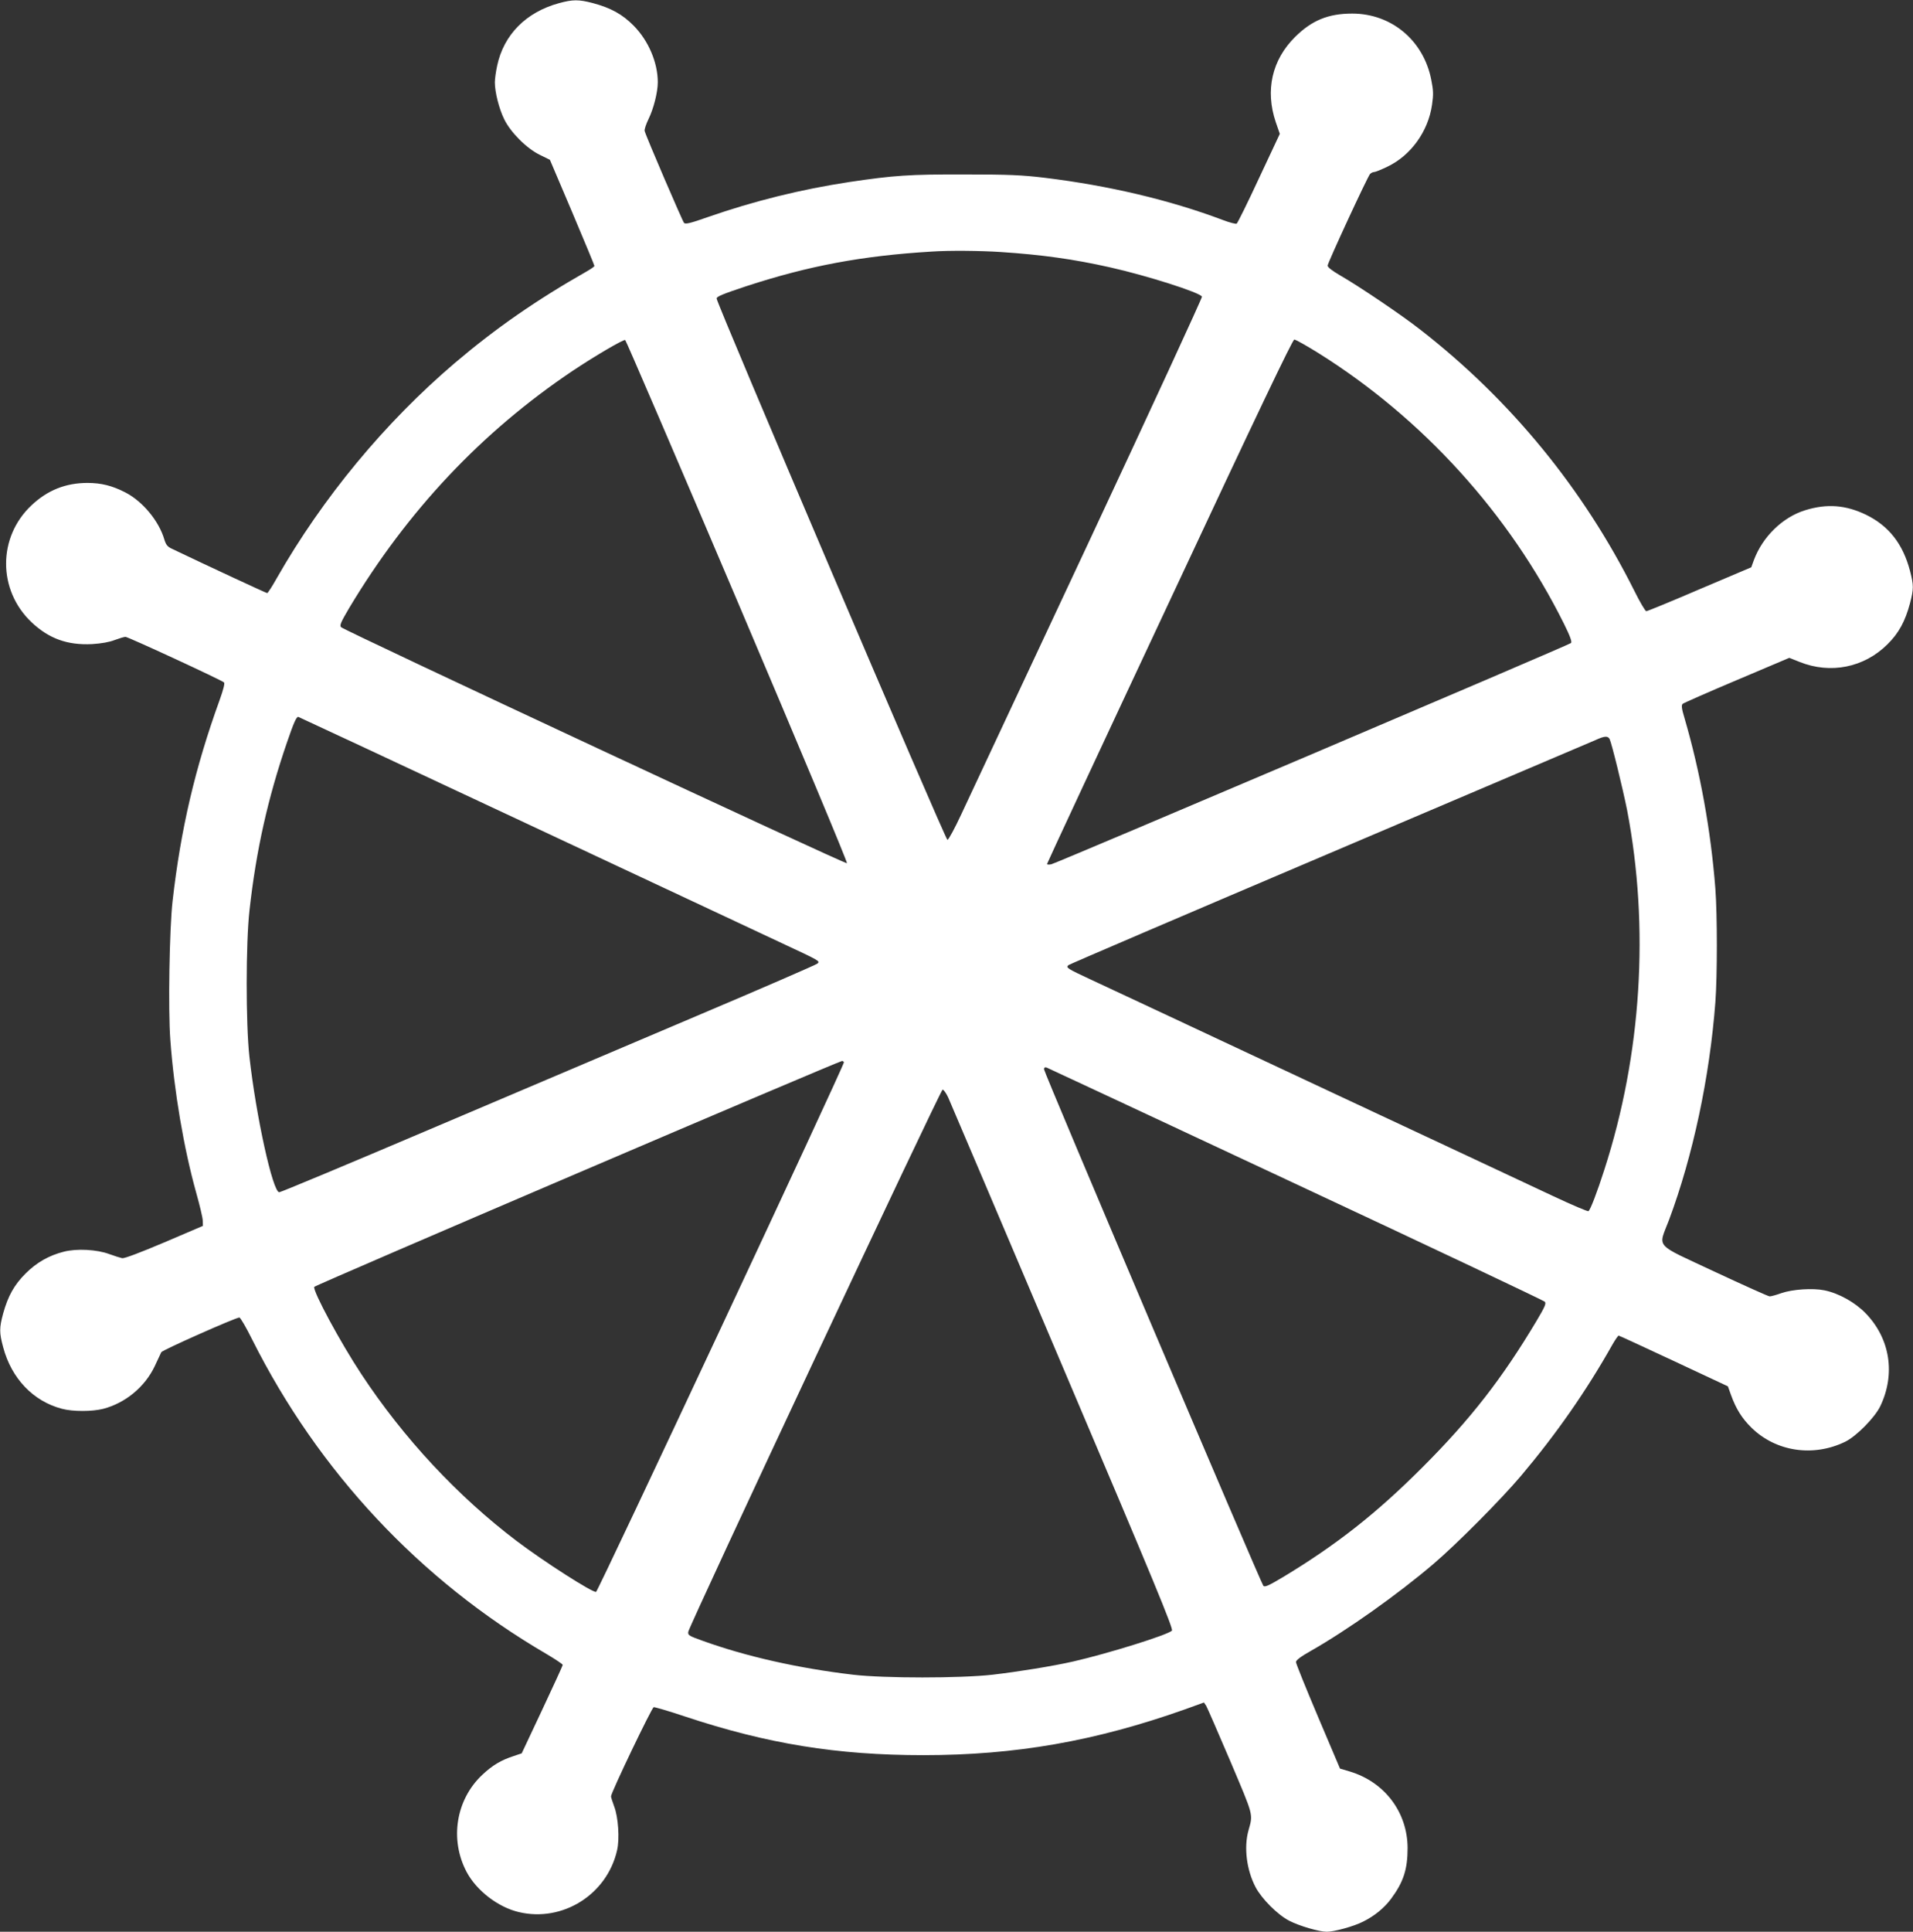 <?xml version="1.0" standalone="no"?>
<!DOCTYPE svg PUBLIC "-//W3C//DTD SVG 20010904//EN"
 "http://www.w3.org/TR/2001/REC-SVG-20010904/DTD/svg10.dtd">
<svg version="1.0" xmlns="http://www.w3.org/2000/svg"
 width="1268pt" height="1280pt" viewBox="0 0 1268 1280"
 preserveAspectRatio="xMidYMid meet">
<rect x="0" y="0" width="1268" height="1280" fill="#333333" stroke="none"/>
<g transform="translate(0,1280) scale(0.1,-0.1)"
fill="#ffffff" stroke="none">
<path d="M3705 12779 c-219 -60 -367 -210 -410 -416 -8 -37 -15 -86 -15 -108
0 -66 28 -176 62 -245 42 -87 150 -195 238 -237 l65 -32 148 -348 c81 -191
147 -351 147 -355 0 -4 -21 -19 -47 -34 -341 -194 -607 -379 -878 -609 -464
-395 -877 -894 -1181 -1427 -30 -54 -59 -98 -63 -98 -6 0 -396 181 -632 294
-28 13 -39 26 -49 59 -36 125 -145 256 -261 315 -86 44 -159 62 -249 62 -144
0 -265 -48 -371 -148 -225 -211 -225 -563 1 -776 115 -108 237 -152 400 -144
63 4 114 13 150 27 30 11 62 21 72 21 17 0 636 -286 653 -302 6 -6 -4 -46 -29
-116 -163 -450 -258 -857 -312 -1332 -21 -183 -30 -721 -15 -920 25 -340 89
-718 172 -1015 23 -82 43 -165 43 -184 l1 -34 -255 -109 c-168 -71 -264 -107
-280 -105 -14 3 -52 15 -85 27 -82 31 -218 38 -302 16 -99 -25 -181 -72 -254
-145 -75 -75 -116 -149 -148 -264 -26 -96 -26 -128 0 -224 55 -207 199 -358
390 -408 71 -19 200 -19 274 0 147 39 275 145 340 281 20 43 40 86 44 94 7 14
491 229 518 230 6 0 45 -66 85 -147 439 -874 1111 -1593 1951 -2083 59 -35
107 -67 107 -72 0 -4 -61 -138 -136 -297 l-136 -289 -51 -17 c-86 -28 -143
-62 -210 -125 -175 -164 -218 -429 -104 -644 66 -124 209 -234 347 -266 289
-68 583 116 650 409 18 75 8 222 -19 291 -11 30 -21 61 -21 67 0 25 270 588
283 591 7 1 101 -26 208 -62 545 -181 1008 -256 1579 -256 610 0 1137 92 1733
303 l127 46 15 -22 c7 -12 79 -177 160 -367 157 -371 151 -347 120 -460 -31
-112 -12 -261 47 -374 41 -78 146 -183 223 -223 68 -35 198 -73 250 -73 49 0
180 36 240 67 75 37 140 90 186 152 82 111 109 195 109 336 -1 236 -151 436
-381 506 l-67 20 -146 344 c-80 189 -146 352 -146 362 0 12 31 36 97 73 243
138 577 375 813 576 153 130 450 429 581 584 232 275 432 560 608 873 18 31
36 57 40 57 4 0 168 -76 365 -168 l359 -168 22 -61 c32 -88 71 -151 134 -213
162 -159 409 -196 620 -94 75 36 197 160 234 236 102 213 66 447 -96 615 -69
72 -179 134 -274 153 -77 16 -213 7 -287 -19 -33 -12 -67 -21 -76 -21 -9 0
-173 74 -366 164 -407 191 -373 152 -301 343 158 423 269 944 307 1442 13 174
13 579 0 752 -30 386 -100 772 -204 1129 -20 66 -22 87 -13 96 7 6 168 77 360
158 l347 147 68 -27 c204 -82 428 -38 583 117 75 74 117 152 149 271 25 97 25
119 0 216 -47 178 -140 297 -291 371 -135 65 -259 75 -404 30 -149 -46 -282
-175 -340 -331 l-17 -47 -342 -145 c-188 -81 -347 -146 -354 -146 -6 0 -42 60
-78 133 -339 678 -821 1267 -1419 1732 -122 96 -405 287 -532 360 -53 31 -83
54 -83 65 0 18 262 584 281 607 7 7 18 13 27 13 8 0 48 16 89 36 155 74 270
234 295 410 10 69 9 94 -5 165 -51 261 -264 439 -524 439 -159 0 -268 -45
-379 -155 -153 -152 -199 -353 -128 -564 l27 -78 -138 -294 c-75 -162 -142
-297 -148 -301 -6 -3 -47 7 -91 24 -353 133 -756 228 -1181 280 -151 18 -235
22 -530 22 -369 1 -468 -6 -765 -50 -322 -49 -633 -126 -940 -233 -113 -40
-147 -48 -156 -38 -10 11 -252 573 -261 609 -3 9 9 45 26 80 33 67 61 177 61
243 0 131 -62 276 -160 375 -75 76 -152 118 -272 150 -93 24 -131 24 -223 -1z
m2930 -1649 c271 -18 481 -47 725 -102 241 -54 597 -167 607 -194 2 -7 -337
-743 -755 -1636 -418 -893 -796 -1699 -840 -1793 -43 -93 -85 -170 -92 -170
-14 0 -1530 3555 -1530 3587 0 13 41 30 198 82 414 135 765 201 1227 229 117
8 321 6 460 -3z m-1747 -2314 c415 -977 731 -1731 726 -1736 -9 -9 -3328 1540
-3353 1564 -11 12 -3 31 54 128 387 645 878 1166 1481 1571 150 100 335 208
348 204 5 -2 340 -781 744 -1731z m3850 1645 c692 -433 1265 -1064 1628 -1793
42 -85 55 -121 47 -129 -13 -13 -3409 -1458 -3445 -1466 -16 -3 -28 -2 -28 2
0 4 365 788 812 1741 582 1245 816 1734 827 1734 9 0 80 -40 159 -89z m-5260
-3112 c823 -386 1594 -746 1712 -802 244 -114 247 -115 228 -132 -7 -7 -368
-164 -803 -348 -434 -184 -1230 -522 -1768 -751 -538 -229 -986 -416 -996
-416 -43 0 -154 505 -198 900 -24 218 -24 752 1 970 44 397 122 743 248 1110
45 131 62 170 75 170 2 0 677 -315 1501 -701z m7191 554 c14 -28 87 -326 116
-471 149 -776 96 -1620 -151 -2383 -47 -147 -93 -267 -105 -274 -5 -4 -109 41
-231 98 -123 58 -403 189 -623 292 -220 103 -578 271 -795 372 -1146 537
-1518 711 -1645 770 -163 76 -171 81 -153 98 7 6 785 339 1728 740 943 401
1738 739 1765 751 61 28 82 29 94 7z m-5075 -2141 c7 -11 -1629 -3505 -1643
-3510 -22 -7 -345 200 -525 336 -392 297 -751 682 -1031 1107 -137 207 -323
551 -312 578 4 11 3476 1496 3499 1497 4 0 9 -4 12 -8z m2997 -808 c899 -420
1640 -771 1648 -779 11 -11 3 -31 -54 -127 -228 -382 -437 -651 -755 -969
-303 -304 -571 -515 -924 -728 -97 -58 -122 -69 -132 -59 -16 17 -1454 3401
-1454 3423 0 11 6 15 18 11 10 -4 754 -351 1653 -772z m-2306 574 c13 -29 355
-833 760 -1787 609 -1432 734 -1736 723 -1746 -30 -29 -422 -151 -653 -204
-136 -31 -365 -68 -537 -88 -216 -24 -714 -24 -923 0 -364 43 -710 121 -998
225 -90 32 -98 37 -95 59 5 40 1672 3593 1686 3593 7 0 24 -24 37 -52z"/>
</g>
</svg>
